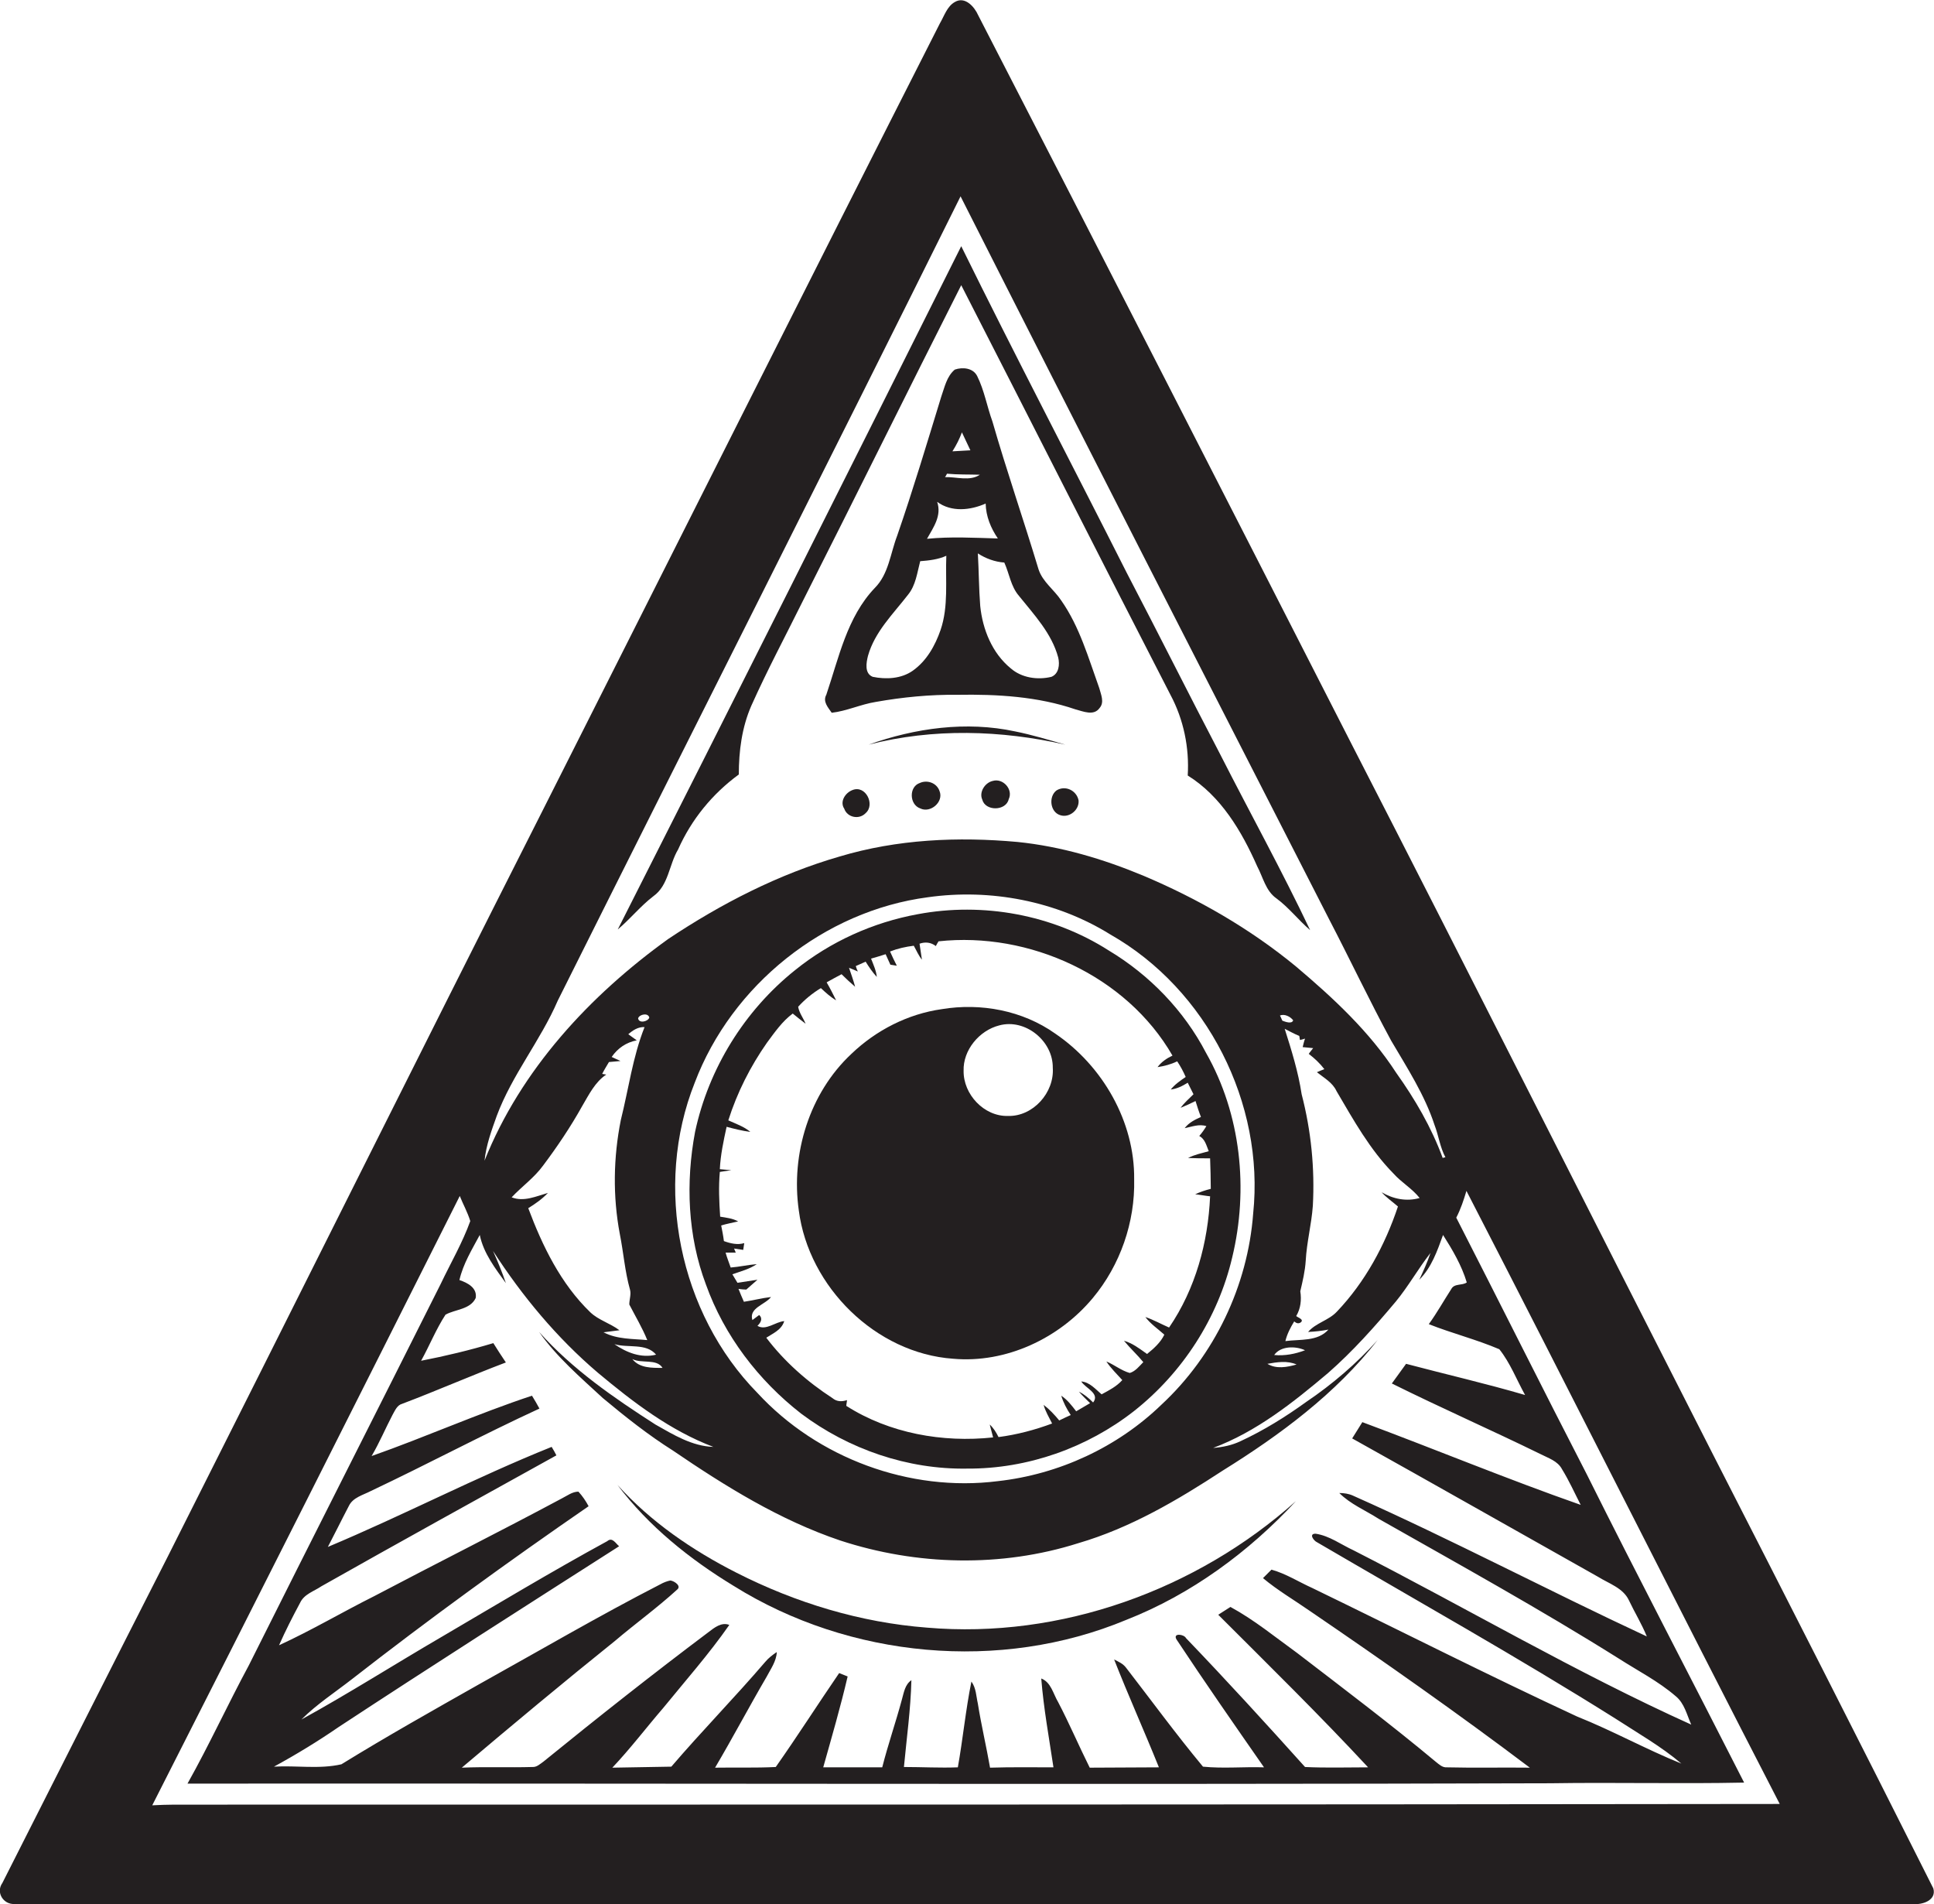 <?xml version="1.0" encoding="utf-8"?>
<!-- Generator: Adobe Illustrator 19.2.0, SVG Export Plug-In . SVG Version: 6.00 Build 0)  -->
<svg version="1.1" id="Layer_1" xmlns="http://www.w3.org/2000/svg" xmlns:xlink="http://www.w3.org/1999/xlink" x="0px" y="0px"
	 viewBox="0 0 570.4 561.6" enable-background="new 0 0 570.4 561.6" xml:space="preserve">
<g>
	<path fill="#231F20" d="M570.2,556.9c-21.5-42.8-43.2-85.4-65-128c-35.7-70-71-140.2-106.9-210.1c-36.5-71.5-73-142.9-109.8-214.3
		c-1.1-2.5-3.9-5.7-6.9-3.9c-2.3,1.3-3.1,4.1-4.4,6.3C237.9,84.3,199,161.9,159.8,239.5c-37,73.1-73.5,146.5-110.4,219.7
		c-16.3,32-32.5,64.1-48.7,96.1c-2,2.8,0.3,6.4,3.6,6.2c186.6,0.1,373.3,0.2,559.9,0C567,561.8,571.2,560.4,570.2,556.9z
		 M146.5,329.1c4.5-12.1,12.9-22.2,18-34c39.5-79.1,79.5-158,118.8-237.2c36,71.2,72.4,142.2,108.7,213.2
		c6.2,11.9,11.9,24,18.3,35.8c4.7,8,9.9,16,12.8,24.9c1.2,3.1,1.6,6.5,3.2,9.5c-0.2,0-0.6,0.1-0.8,0.2c-3.3-9-8.2-17.4-13.7-25.1
		c-7.9-12.2-18.6-22.1-29.6-31.4c-13.6-11.2-29-20-45.1-26.8c-11.8-4.9-24.2-8.6-37-9.9c-17.6-1.6-35.5-0.8-52.5,4.3
		c-18,5.2-34.9,13.9-50.5,24.3c-23.2,16.7-43.5,38.6-54.2,65.4C143.4,337.6,145,333.3,146.5,329.1z M412.3,355.8
		c-3.8,11.4-9.7,22.3-18,31c-2.4,2.6-6.2,3.3-8.5,6c2-0.1,4-0.3,6-0.7c-3.2,3.6-8.4,2.8-12.7,3.4c0.5-2.1,1.5-4,2.6-5.8
		c0.7,0.6,1.3,0.7,1.9,0.3c1.2-0.9-1-1.5-1.3-1.9c1.3-2.2,1.6-4.7,1.2-7.3c0.7-3,1.4-5.9,1.6-9c0.3-5.5,1.7-10.7,2.1-16.2
		c0.6-11-0.5-22.1-3.3-32.9c-1-6.6-3-13-5-19.3c1.4,0.7,2.8,1.5,4.3,2.1l0.2,1.2c0.4-0.1,1.1-0.3,1.5-0.4c-0.3,0.8-0.5,1.7-0.7,2.5
		c0.8,0.1,2.3,0.2,3.1,0.3c-0.3,0.4-1,1.2-1.3,1.7c1.7,1.3,3.3,2.8,4.6,4.5c-0.6,0.2-1.7,0.7-2.2,0.9c2.1,1.7,4.6,3,5.8,5.6
		c5,8.5,9.8,17.2,16.8,24.3c2.3,2.6,5.5,4.4,7.7,7.2c-3.9,1.1-7.8,0.3-11.2-1.7C408.9,353.2,410.7,354.4,412.3,355.8z M375.8,399.6
		c1.9-2.7,6.3-2.7,9.1-1.4C382,399.3,378.9,399.9,375.8,399.6z M382.4,402.4c-2.8,0.8-6,1.4-8.6-0.2
		C376.6,401.7,379.7,401.2,382.4,402.4z M377.5,299.5c1.3-0.6,3.1,0.3,3.9,1.4c-0.4,1.2-2.4,0.4-3.2,0.1
		C378,300.6,377.7,299.8,377.5,299.5z M369.6,357.9c-1.6,21.3-11.4,41.8-27,56.3c-13,12.6-30.3,20.6-48.3,22.6
		c-26,3.3-53.2-6.8-70.9-26c-23.1-23.5-30.7-60.9-18.5-91.5c10.9-28.8,38.2-50.7,68.8-54.7c18.4-2.6,37.9,1.1,53.8,11
		C356,291.8,373,325.4,369.6,357.9z M174.1,387c-8.7-8.4-14.1-19.5-18.3-30.7c2.1-1.3,4.1-2.7,5.8-4.5c-3.5,1-7.1,2.7-10.7,1.3
		c3-3.2,6.7-5.8,9.3-9.4c4.2-5.6,8.1-11.4,11.5-17.5c2-3.4,3.8-7.1,7.1-9.3l-1.2-0.2c0.6-1.2,1.3-2.3,2-3.5c1.1-0.1,2.3-0.2,3.4-0.3
		c-0.7-0.3-2-0.9-2.6-1.2c1.8-2.6,4.3-4.3,7.4-4.9c-0.8-0.6-1.7-1.2-2.5-1.8c1.4-1.2,2.9-2.2,4.8-2.1c-3.5,8.8-4.7,18.2-7,27.4
		c-2.2,11-2.4,22.5-0.3,33.6c1.1,5.5,1.5,11.1,3,16.4c0.4,1.4-0.2,2.9-0.2,4.4c1.8,3.5,3.8,6.8,5.3,10.5c-4.3-0.4-8.9-0.2-12.9-2.3
		c1.6-0.2,3.1-0.4,4.7-0.6C179.9,390.2,176.5,389.3,174.1,387z M188.2,300.3c0.4-1.2,3-1.7,3.3-0.2
		C191.1,301.3,188.4,301.9,188.2,300.3z M193.5,399.5c-4.4,1.1-8.7-0.6-12.3-3.1C185.2,397.6,190.6,396,193.5,399.5z M195.4,403.4
		c-3.1,0-6.8,0.1-8.9-2.6C189.2,402.2,193.7,400.6,195.4,403.4z M149.2,378.4c-1.1-3.2-2.4-6.4-3.8-9.5
		c8.6,13.3,18.8,25.6,30.9,35.9c10.4,8.7,21.4,17.1,34.1,21.9c-6.3-0.2-11.8-3.6-17.1-6.6c-12.3-7.9-24.5-16.3-34.3-27.3
		c5.2,7.4,12.2,13.4,18.8,19.5c6.6,5.5,13.4,10.9,20.7,15.5c15.4,10.5,31.5,20.5,49.3,26.5c22.6,7.4,47.5,8,70.2,0.8
		c15.4-4.5,29.3-12.7,42.6-21.4c16.9-10.5,33.4-22.7,45.7-38.5c-6.2,6.9-13.3,13-21,18.2c-6.1,4.4-12.5,8.4-19.4,11.6
		c-2.5,1.2-5.3,1.8-8.1,2c12.8-4.8,23.6-13.4,33.9-22.1c7.3-6.4,13.8-13.7,20-21.1c3.7-4.5,6.6-9.7,10.2-14.3
		c-0.9,2.7-2.1,5.3-3.3,7.9c3.6-3.6,5.3-8.5,7-13.2c2.8,4.4,5.5,9,7,14c-1.4,1-3.7,0.2-4.6,2c-2.2,3.4-4.2,7-6.6,10.3
		c6.8,2.7,14,4.5,20.8,7.4c3.2,4,5.1,9,7.6,13.5c-11.6-3.4-23.4-6.1-35.1-9.2c-1.4,1.9-2.8,3.9-4.2,5.8
		c14.5,7.2,29.3,13.7,43.8,20.8c2.3,1.2,5.1,2,6.4,4.5c2.1,3.4,3.7,7,5.5,10.5c-21.7-7.6-42.9-16.4-64.4-24.4c-1,1.6-2,3.2-3,4.8
		c24.2,13.5,48.3,27.2,72.5,40.8c3.2,2,7.4,3.3,9.1,6.9c1.7,3.6,3.8,7,5.3,10.7c-29-13.5-57.4-28.5-86.6-41.5
		c-1.3-0.6-2.7-0.8-4.1-0.8c3.3,3.3,7.7,5.1,11.6,7.6c23.8,13.5,47.7,26.7,70.8,41.2c5.6,3.6,11.7,6.7,16.8,11.1
		c2.6,2.1,3.3,5.5,4.6,8.4c-34.1-15.4-66.3-34.4-99.6-51.4c-3.7-1.7-7.1-4.3-11.2-4.9c-2.1,0-0.5,2.1,0.4,2.5
		c29.4,17.2,59.2,33.9,88,52c6.6,4.3,13.5,8.2,19.5,13.3c-10.4-4.2-20.3-9.7-30.8-13.9c-26.3-12.2-52.1-25.3-78.1-37.9
		c-4-1.8-7.7-4.2-12-5.4c-0.8,0.8-1.7,1.7-2.5,2.5c4.3,3.6,9.1,6.4,13.7,9.6c22,15,43.8,30.3,65,46.3c-8.2-0.1-16.3,0.1-24.5-0.1
		c-1.3,0.1-2.3-0.9-3.2-1.6c-13.3-11.1-27.1-21.5-40.9-32.1c-6.5-4.7-12.7-9.8-19.7-13.6c-1.2,0.8-2.4,1.5-3.6,2.3
		c14.9,14.9,29.9,29.6,44.2,45c-6.2,0-12.4,0.2-18.6-0.1c-11.5-12.8-23.1-25.5-35.1-38c-0.6-1.2-4-1.6-2.8,0.4
		c8.4,12.7,17.1,25.2,25.8,37.7c-6-0.2-12,0.4-18-0.2c-7.9-9.5-15.2-19.5-22.7-29.2c-0.9-1.2-2.3-1.8-3.5-2.4
		c4.2,10.7,8.9,21.1,13.2,31.8c-6.8,0-13.6,0.1-20.4,0.1c-3.2-6.4-6-13-9.3-19.3c-1.5-2.5-2.1-5.9-5-7c0.7,8.8,2.3,17.5,3.6,26.2
		c-6.2,0-12.5-0.1-18.7,0.1c-1.1-6.3-2.6-12.6-3.6-18.9c-0.5-2.2-0.5-4.6-1.9-6.5c-1.7,8.4-2.5,16.9-4,25.3
		c-5.3,0.2-10.6-0.1-15.9-0.1c0.8-8.5,2-17.1,2.2-25.6c-1.9,1.3-2.2,3.6-2.8,5.7c-1.8,6.7-4.1,13.3-5.8,20c-5.8,0-11.6,0-17.4,0
		c2.5-8.9,5.1-17.8,7.2-26.8c-0.8-0.3-1.7-0.7-2.5-1c-6.3,9.2-12.3,18.6-18.7,27.7c-6,0.3-11.9,0.1-17.9,0.2
		c5.2-8.8,10-17.9,15.2-26.8c1.2-2.3,2.9-4.6,3-7.3c-1.2,0.8-2.5,1.8-3.4,2.9c-9,10.5-18.7,20.4-27.7,30.9
		c-5.8,0.1-11.6,0.2-17.4,0.3c5.3-5.6,10-11.8,15-17.6c6.6-8.1,13.5-15.9,19.5-24.5c-2.3-0.9-4.4,0.8-6.1,2.1
		c-16.5,12.4-32.7,25.2-48.7,38.2c-1,0.7-2,1.7-3.3,1.6c-6.9,0.2-13.9-0.1-20.8,0.2c14.9-12.6,30-25.2,45.2-37.4
		c6-5.1,12.5-9.8,18.3-15.1c1.4-1.1-0.9-2.6-2-2.7c-1,0.2-2,0.6-2.9,1.1c-18.1,9.3-35.7,19.6-53.5,29.5
		c-13.6,7.7-27.3,15.4-40.6,23.6c-6.5,1.5-13.3,0.3-19.9,0.7c6.6-3.6,13-7.5,19.1-11.7c27.4-18,55-35.6,82.7-53.3
		c-1-0.8-2-2.8-3.5-1.5c-16.5,9-32.6,18.7-48.8,28.2c-13.9,8.1-27.4,16.7-41.4,24.4c4.5-4.5,9.9-8,14.9-11.9
		c22.7-17.7,46-34.6,69.8-51c-0.8-1.5-1.8-3-3-4.3c-1.8,0-3.3,1.2-4.9,2c-18.3,9.8-36.9,19.1-55.3,28.8
		c-9.4,4.7-18.5,10.1-28.1,14.5c1.9-4.3,4-8.4,6.2-12.5c1.2-2.6,4.1-3.4,6.3-4.9c23-13,46.2-25.8,69.3-38.6c-0.3-0.6-1-1.9-1.4-2.5
		c-22.4,9-43.8,20.2-66,29.5c2.1-4,4.1-8.1,6.2-12.1c1.2-2.5,4.2-3.2,6.5-4.4c16.7-7.9,33-16.6,49.7-24.3c-0.7-1.3-1.4-2.5-2.2-3.8
		c-16,5.3-31.4,12.2-47.3,17.8c2.3-3.9,4.1-8.2,6.2-12.2c0.7-1.2,1.3-2.8,2.8-3.2c10.3-3.9,20.3-8.3,30.6-12.2
		c-1.3-1.9-2.5-3.8-3.7-5.7c-7,2.1-14.1,3.8-21.3,5.2c2.5-4.5,4.4-9.3,7.2-13.6c2.9-1.6,7.3-1.5,8.9-4.9c0.5-3-2.4-4.5-4.8-5.3
		c1.1-4.8,3.7-9,6-13.3C142.6,369.6,146.1,374.1,149.2,378.4z M51.3,532.2c-2.1,0-4.3,0.1-6.4,0.2c30.4-59.8,60.6-119.8,90.7-179.7
		c1,2.5,2.3,4.8,3.1,7.4c-2.3,6.4-5.8,12.4-8.7,18.5c-18.8,37.5-37.8,74.9-56.6,112.5c-6.2,11.5-11.7,23.5-18.1,34.9
		c134-0.1,268,0.3,401.9-0.1c19.1-0.3,38.1,0.2,57.2-0.2c-15.4-30.3-31.2-60.4-46.4-90.9c-13-25.2-25.6-50.5-38.5-75.7
		c1.3-2.5,2.2-5.2,3-7.9c31,60.1,61.4,120.7,92.4,180.8C367.1,532.2,209.2,532.2,51.3,532.2z"/>
	<path fill="#231F20" d="M192.7,264.3c4.5-3.2,4.6-9.3,7.3-13.8c3.9-8.8,10.1-16.4,17.9-22.1c0-6.9,0.9-13.9,3.7-20.3
		c4.7-10.5,10.1-20.6,15.2-30.9c15.7-31,31-62.1,46.7-93.1c20.6,40.2,41,80.6,61.7,120.8c3.9,7.3,5.6,15.6,5.1,23.8
		c9.8,6.1,15.9,16.4,20.5,26.8c1.7,3.2,2.5,7.2,5.6,9.4c3.7,2.7,6.5,6.4,10,9.4c-8.3-17.5-17.7-34.5-26.5-51.8
		c-9.3-17.8-18.3-35.8-27.6-53.6c-16.2-32.1-32.9-64-48.8-96.3c-33.6,67.2-67.3,134.4-101.3,201.5
		C185.9,271,188.9,267.2,192.7,264.3z"/>
	<path fill="#231F20" d="M313,177.1c-2.1-3.2-5.5-5.5-6.7-9.2c-4.4-14.6-9.4-29-13.6-43.6c-1.6-4.4-2.4-9.2-4.5-13.4
		c-1.2-2.4-4.3-2.7-6.6-1.9c-2.4,2-3,5.2-4,8c-4.2,13.7-8.3,27.4-13,41c-2,5.2-2.5,11.3-6.6,15.4c-8.2,8.6-10.6,20.6-14.3,31.5
		c-1.1,2,0.5,3.7,1.6,5.3c4.4-0.5,8.6-2.5,13-3.2c7.9-1.4,16-2.2,24.1-2.1c11.7-0.2,23.7,0.5,34.8,4.3c2.3,0.6,5.4,2,7.1-0.4
		c1.5-1.7,0.4-4-0.1-5.9C321,194,318.4,184.8,313,177.1z M283.7,127.5c0.8,1.8,1.7,3.5,2.5,5.3c-1.8,0.1-3.5,0.2-5.3,0.3
		C282.1,131.2,283,129.4,283.7,127.5z M279.3,139.7c3.2,0.3,6.5,0.2,9.7,0.3c-3,2-6.9,0.6-10.3,0.7
		C278.9,140.5,279.2,139.9,279.3,139.7z M277.4,185.8c-1.6,4.6-4.1,9.1-8.2,12c-3.4,2.4-7.9,2.6-11.8,1.8c-2.5-1-1.9-4.2-1.4-6.2
		c2-7.1,7.4-12.3,11.8-18c2.3-2.8,2.7-6.5,3.6-9.9c2.6-0.2,5.3-0.5,7.7-1.6C278.8,171.2,279.8,178.8,277.4,185.8z M273.4,158.9
		c1.9-3.4,4.4-6.8,3-10.9c4.2,3.1,9.8,2.5,14.3,0.5c0.1,3.8,1.5,7.2,3.6,10.3C287.4,158.6,280.4,158.2,273.4,158.9z M310.1,199.6
		c-4.1,1-8.8,0.3-12-2.5c-5.5-4.5-8.3-11.5-9-18.4c-0.4-5.1-0.4-10.3-0.7-15.5c2.3,1.5,5,2.5,7.8,2.7c1.5,3.3,1.9,7,4.3,9.8
		c4.5,5.6,9.7,11.1,11.6,18.2C312.6,196,312.3,198.7,310.1,199.6z"/>
	<path fill="#231F20" d="M299.4,215.7c-14.4-3.1-29.5-1-43.2,3.9c19-4.9,39-4.3,58,0C309.3,218.2,304.4,216.7,299.4,215.7z"/>
	<path fill="#231F20" d="M292.8,230.3c-2.3,0.5-4.1,3.3-3.1,5.5c0.9,3.5,7,3.4,7.8-0.1C298.9,232.8,295.8,229.4,292.8,230.3z"/>
	<path fill="#231F20" d="M271.3,230.9c-3.3,1.1-3.1,6.4,0.1,7.5c3,1.5,7-1.9,5.7-5.1C276.3,230.9,273.5,229.9,271.3,230.9z"/>
	<path fill="#231F20" d="M251.4,233c-2.1,0.8-3.8,3.4-2.4,5.5c0.9,2.6,4.4,3.3,6.3,1.3C258.2,237.3,255.3,231.4,251.4,233z"/>
	<path fill="#231F20" d="M311.6,233.1c-2.4,1.8-1.9,6.4,1.1,7.3c2.7,0.9,5.7-1.6,5.4-4.4C317.5,233.1,314.2,231.5,311.6,233.1z"/>
	<path fill="#231F20" d="M270.7,269.6c-13.2,2.4-25.8,8.1-36.2,16.5c-14.9,11.9-25.5,29-29.5,47.7c-2.8,14.9-2.2,30.7,3.2,45
		c5.4,15.1,15.5,28.3,28.1,38.1c14,10.5,31.4,16.5,49,16.2c17.7,0.1,35.3-6.1,49.2-17c14.3-11.3,24.7-27.4,28.9-45.2
		c4.9-20.2,2.6-42.3-7.7-60.4c-6.5-12.5-16.7-23-28.7-30.2C310.4,269.7,289.9,266,270.7,269.6z M345.8,311.3
		c-1.7,0.8-3.3,1.9-4.4,3.4c2-0.3,3.9-0.8,5.8-1.7c1,1.5,1.8,3,2.5,4.6c-1.6,1.1-3.2,2.2-4.4,3.7c1.8-0.2,3.4-1,5-2
		c0.6,1.1,1.1,2.3,1.7,3.4c-1.3,1.3-2.7,2.5-3.8,4c1.5-0.6,3-1.3,4.4-2c0.5,1.6,1,3.2,1.6,4.7c-1.8,0.8-3.6,1.7-4.8,3.3
		c2.1-0.4,4.2-1.3,6.4-0.6c-0.6,1-1.3,2-2.1,2.9c1.7,0.9,2.1,2.8,2.8,4.5c-2.1,0.6-4.2,1-6.1,2c2.2,0.1,4.3,0.1,6.5,0.1
		c0.1,3,0.2,6,0.2,9c-1.6,0.4-3.1,0.9-4.6,1.6c1.1,0.1,3.3,0.5,4.4,0.6c-0.6,13.6-4.3,27.3-12.1,38.7c-2.3-1-4.6-2.3-7-3.1
		c1.5,2,3.7,3.5,5.6,5.2c-1.1,2.3-3.1,4.1-5.1,5.7c-2.1-1.5-4.3-3.2-6.8-3.9c1.8,2.2,3.9,4.1,5.7,6.3c-1.2,1.2-2.3,2.7-4,3.2
		c-2.5-0.7-4.5-2.4-6.9-3.4c1.3,2,3.1,3.7,4.7,5.5c-1.7,1.9-3.9,3-6.1,4.2c-1.8-1.5-3.5-3.6-6-3.8c1.2,2,5.6,3.5,3.5,6.2
		c-1.3-1.3-2.6-2.4-4.2-3.2c1,1.2,2.2,2.3,3.3,3.4c-1.4,0.8-2.7,1.6-4.1,2.4c-1.3-1.7-2.6-3.4-4.4-4.6c0.6,2,1.6,3.9,2.8,5.7
		c-1.1,0.5-2.2,1-3.4,1.6c-1.4-1.7-2.9-3.3-4.6-4.6c0.5,1.9,1.6,3.7,2.5,5.5c-5.1,1.9-10.4,3.3-15.8,4c-0.7-1.4-1.5-2.7-2.6-3.7
		c0.3,1,0.7,2.8,1,3.8c-14.9,1.6-30.6-1.2-43.3-9.3c0-0.4,0.2-1.3,0.2-1.7c-1.5,0.5-3,0.5-4.3-0.6c-7.4-4.8-14.2-10.8-19.5-17.8
		c2-1.3,4.5-2.3,5.3-4.9c-2.6,0.2-5.4,2.9-7.9,1.4c0.9-0.9,1.7-2.1,0.5-3.2c-0.7,0.5-1.3,1-2,1.5c-1.1-3.6,3.7-4.5,5.5-6.8
		c-2.7,0.3-5.3,1-8,1.4c-0.6-1.3-1.1-2.6-1.6-3.8c0.6,0.1,1.7,0.2,2.3,0.2c1.1-1,2.2-1.9,3.3-2.9c-2,0.3-3.9,0.6-5.9,0.9
		c-0.4-0.6-1.1-1.9-1.5-2.5c2.5-0.9,5-1.5,7.2-3c-2.6,0.2-5.1,0.8-7.7,1c-0.5-1.5-1.1-2.9-1.5-4.4c0.7,0,2.2,0,3,0l-0.5-1.2
		c0.7,0.1,2,0.3,2.7,0.4c0.1-0.5,0.2-1.5,0.3-2c-2,0.6-4.1,0.1-6-0.6c-0.2-1.6-0.5-3.1-0.8-4.6c1.6-0.5,3.3-0.8,5-1.2
		c-1.6-0.9-3.5-1.1-5.3-1.4c-0.3-4.4-0.5-8.8-0.1-13.2c1.1-0.2,2.3-0.3,3.4-0.5c-0.8-0.1-2.5-0.2-3.4-0.3c0.2-4.2,1.1-8.4,2-12.5
		c2.3,0.6,4.6,1.2,7,1.5c-1.9-1.6-4.3-2.4-6.5-3.4c2.6-8.2,6.5-15.9,11.4-22.9c2.3-3.1,4.5-6.3,7.6-8.6c1.2,1,2.5,2,3.8,3
		c-0.7-1.7-1.9-3.2-2.2-5c1.9-2.1,4.2-4,6.7-5.5c1.4,1.3,2.8,2.6,4.5,3.6c-0.9-1.8-1.8-3.6-2.8-5.3c1.4-0.8,2.9-1.6,4.4-2.4
		c1.3,1.3,2.6,2.5,4,3.7c-0.5-1.9-1.2-3.8-1.8-5.6c0.7,0.3,2,0.8,2.6,1.1c-0.2-0.4-0.5-1.2-0.6-1.6c0.7-0.3,2.2-1,2.9-1.3
		c1,1.6,2,3.1,3.3,4.5c-0.2-1.9-1-3.6-1.7-5.4c1.4-0.4,2.8-0.8,4.3-1.3c0.5,1,0.9,2.1,1.4,3.1c0.5,0.1,1.5,0.2,1.9,0.3
		c-0.7-1.4-1.4-2.8-2-4.2c2.3-0.9,4.6-1.4,7-1.7c0.8,1.4,1.4,2.9,2.4,4.1c-0.2-1.6-0.5-3.1-0.7-4.7c1.7-0.6,3.4-0.4,4.8,0.7
		c0.2-0.4,0.6-1.1,0.8-1.4C303.5,274.7,332.2,287.7,345.8,311.3z"/>
	<path fill="#231F20" d="M251.1,310.8c-12.4,11.6-17.9,29.5-15.5,46.2c2.9,22.5,22.7,42.1,45.5,43.7c15.6,1.4,31.3-6,41.2-17.9
		c8.1-9.7,12.5-22.4,12.2-35c0.2-17-9.3-33.5-23.3-43c-9.6-6.8-21.9-9.1-33.4-7.2C267.8,299,258.4,303.8,251.1,310.8z M294.7,302.4
		c7.7-2.1,15.9,4.6,15.8,12.5c0.5,7.3-5.8,14.4-13.2,14.2c-7.1,0.2-13.2-6.4-13.1-13.3C284,309.7,288.8,303.9,294.7,302.4z"/>
	<path fill="#231F20" d="M216.4,467.7c34.1,21.3,78.6,25.5,115.8,10c19.1-7.5,36.1-20,50-35c-29.3,26.2-69.4,40.7-108.8,37.3
		c-19.6-1.5-38.7-7.3-56.2-16.2c-13-6.6-25.3-15-35.1-25.9C191.3,450.1,203.4,459.8,216.4,467.7z"/>
</g>
</svg>
